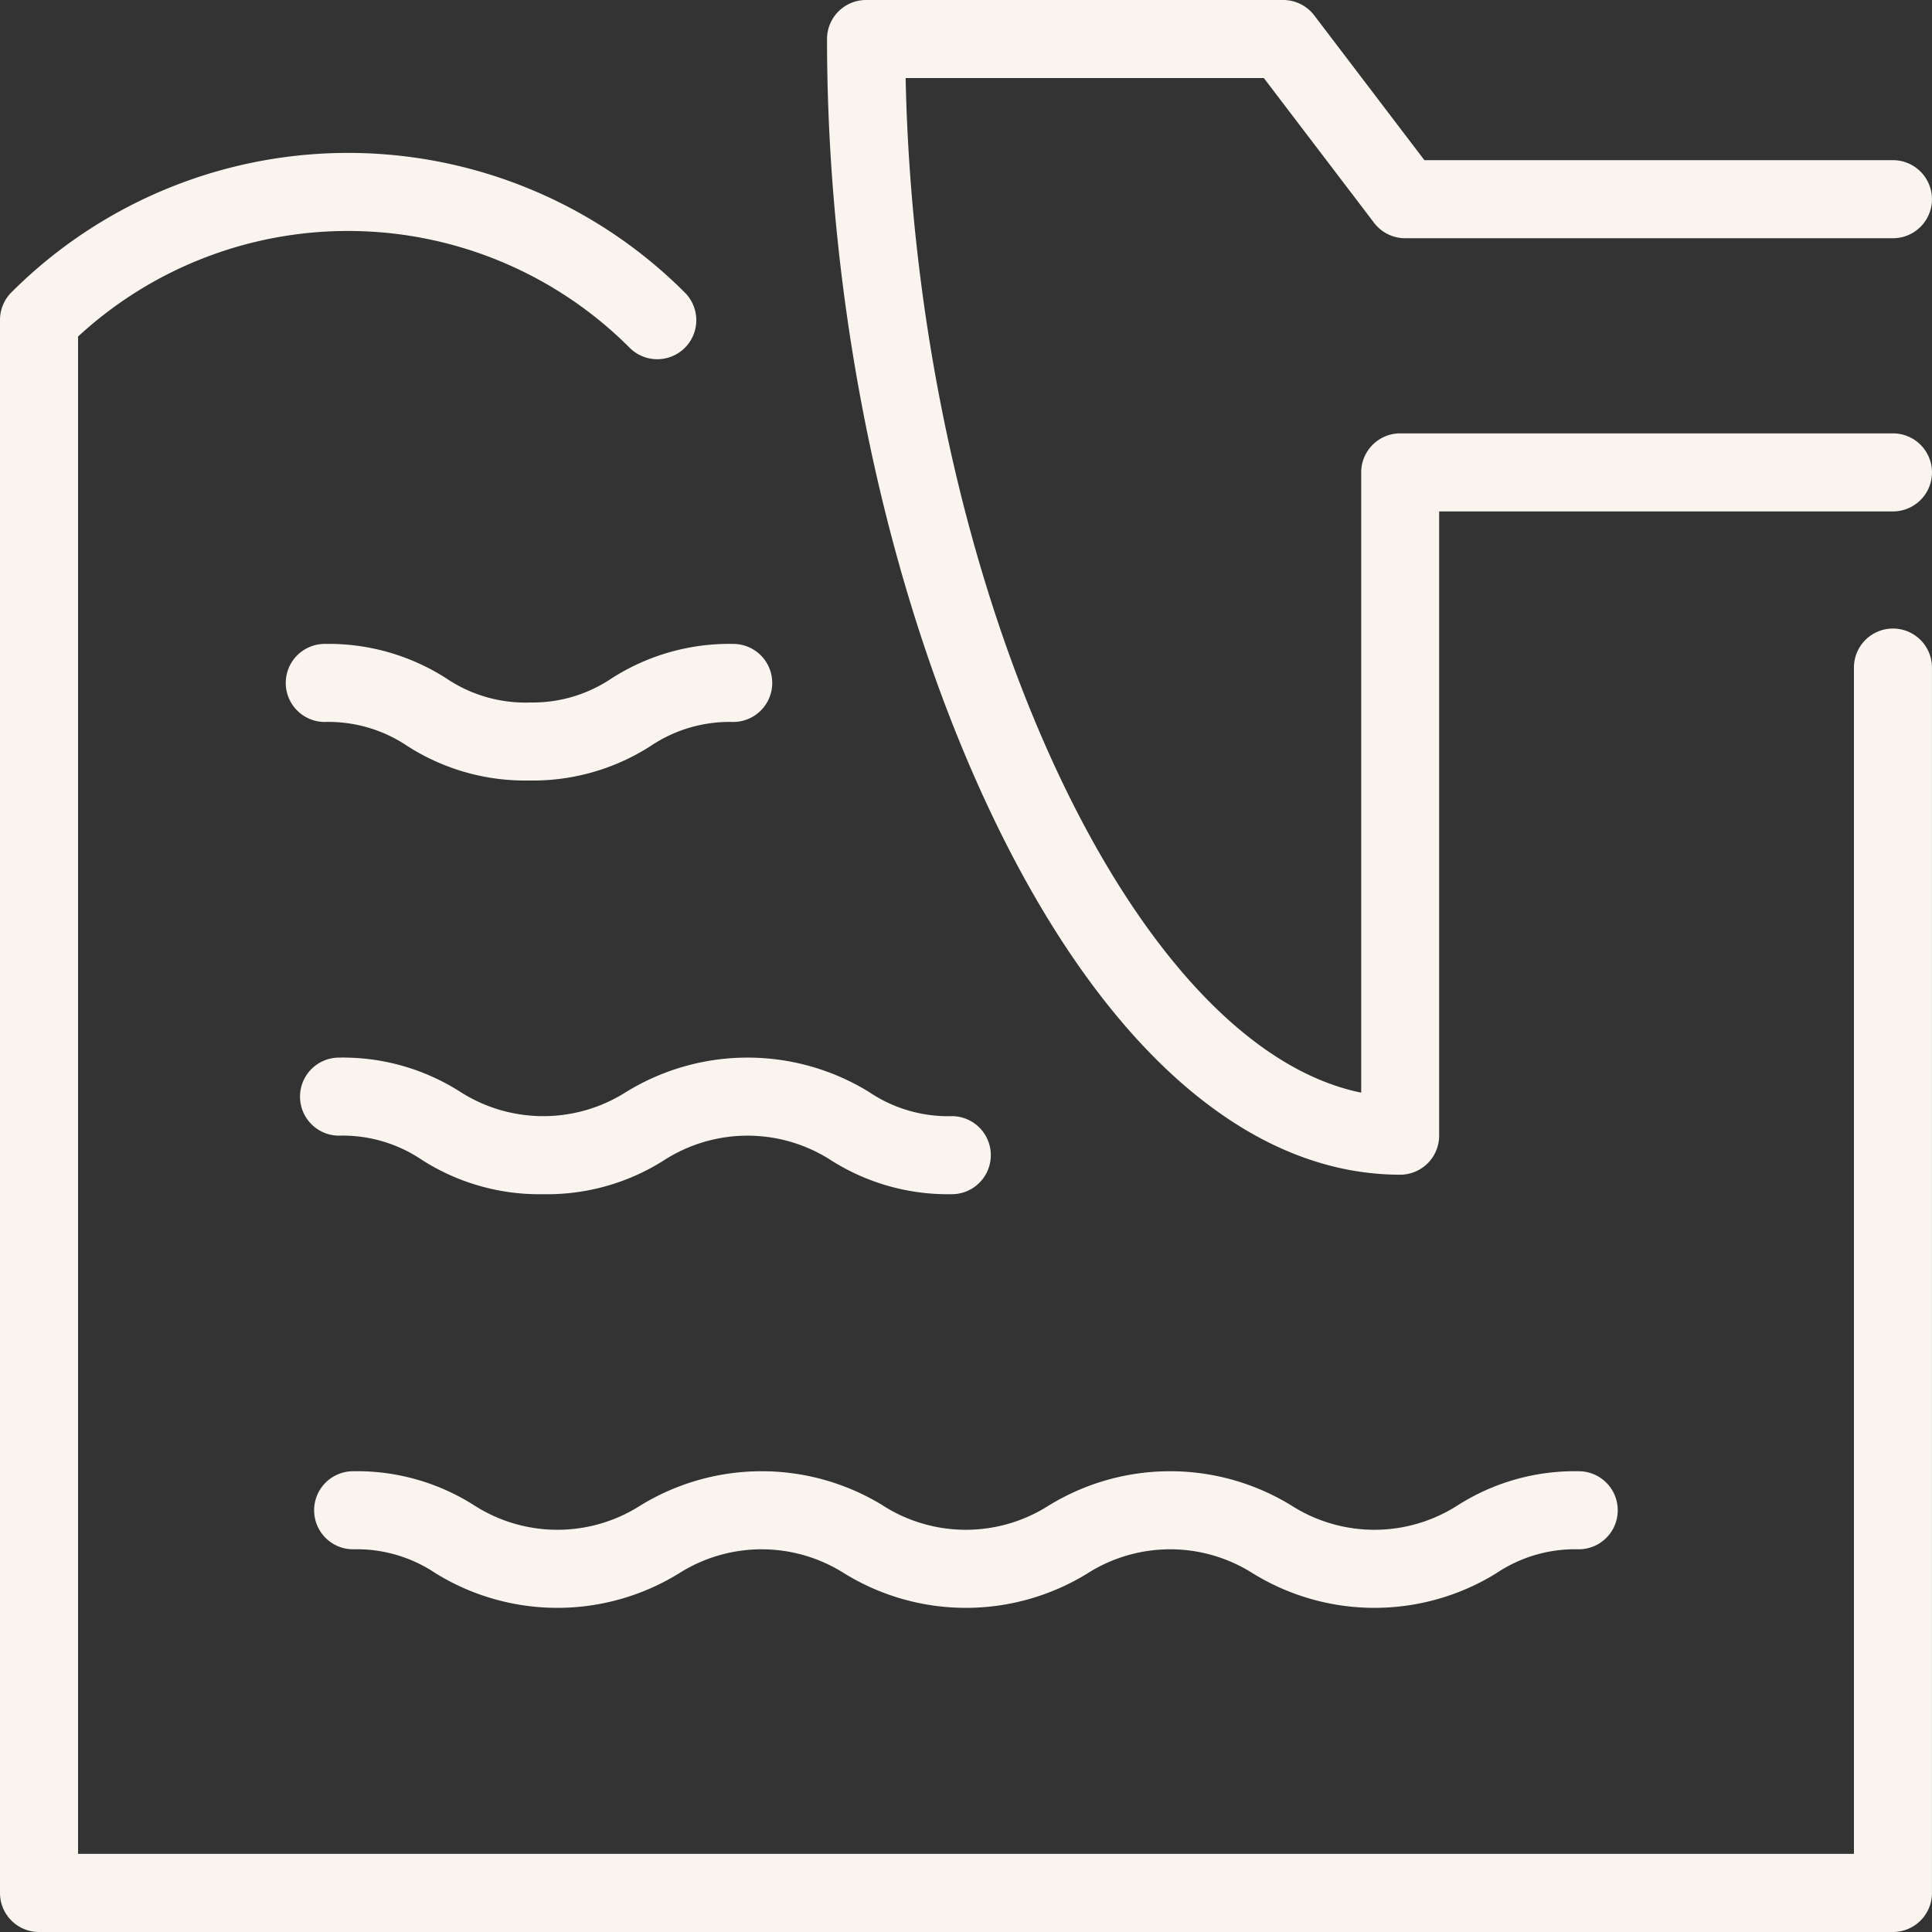 <svg id="Group_135" data-name="Group 135" xmlns="http://www.w3.org/2000/svg" xmlns:xlink="http://www.w3.org/1999/xlink" width="109.84" height="109.84" viewBox="0 0 109.84 109.84">
  <rect x="0" y="0" width="109.84" height="109.84" fill="#333333" stroke="none"/>
  <defs>
    <clipPath id="clip-path">
      <rect id="Rectangle_78" data-name="Rectangle 78" width="109.84" height="109.84" fill="#f9f4ee"/>
    </clipPath>
  </defs>
  <g id="Group_134" data-name="Group 134" clip-path="url(#clip-path)">
    <path id="Path_194" data-name="Path 194" d="M107.621,42.237a2.219,2.219,0,0,0-2.219,2.219V111.9H4.438V25.636a22.625,22.625,0,0,1,31.346.625,2.219,2.219,0,1,0,3.138-3.138,27.062,27.062,0,0,0-38.272,0A2.22,2.22,0,0,0,0,24.692v89.432a2.219,2.219,0,0,0,2.219,2.219h105.4a2.219,2.219,0,0,0,2.219-2.219V44.456a2.219,2.219,0,0,0-2.219-2.219" transform="translate(0 -6.503)" fill="#f9f4ee"/>
    <path id="Path_195" data-name="Path 195" d="M142.8,24.638H114.788a2.219,2.219,0,0,0-2.219,2.219V62.12c-13.271-2.707-25.3-29.192-25.9-57.682h20.366l6.267,8.231a2.219,2.219,0,0,0,1.765.875H142.8a2.219,2.219,0,0,0,0-4.438H116.162L109.9.875A2.221,2.221,0,0,0,108.131,0H84.423A2.219,2.219,0,0,0,82.2,2.219c0,15.263,3.318,31.13,9.1,43.53,6.328,13.565,14.667,21.036,23.482,21.036a2.219,2.219,0,0,0,2.219-2.219V29.076h25.8a2.219,2.219,0,0,0,0-4.438" transform="translate(-35.181)" fill="#f9f4ee"/>
    <path id="Path_196" data-name="Path 196" d="M63.575,148.181a13.172,13.172,0,0,0-13.82,0,8.755,8.755,0,0,1-9.406,0,12.387,12.387,0,0,0-6.91-1.958,2.219,2.219,0,1,0,0,4.438,8.034,8.034,0,0,1,4.7,1.371,13.172,13.172,0,0,0,13.82,0,8.755,8.755,0,0,1,9.406,0,13.173,13.173,0,0,0,13.821,0,8.757,8.757,0,0,1,9.408,0,13.175,13.175,0,0,0,13.822,0,8.037,8.037,0,0,1,4.7-1.371,2.219,2.219,0,1,0,0-4.438,12.388,12.388,0,0,0-6.911,1.958,8.759,8.759,0,0,1-9.409,0,13.175,13.175,0,0,0-13.822,0,8.755,8.755,0,0,1-9.406,0" transform="translate(-13.361 -62.579)" fill="#f9f4ee"/>
    <path id="Path_197" data-name="Path 197" d="M66.87,108.442a8.028,8.028,0,0,1-4.7-1.371,13.172,13.172,0,0,0-13.82,0,8.755,8.755,0,0,1-9.406,0,12.387,12.387,0,0,0-6.91-1.958,2.219,2.219,0,0,0,0,4.438,8.032,8.032,0,0,1,4.7,1.37,12.384,12.384,0,0,0,6.91,1.958,12.387,12.387,0,0,0,6.91-1.958,8.758,8.758,0,0,1,9.406,0,12.387,12.387,0,0,0,6.91,1.958,2.219,2.219,0,0,0,0-4.438" transform="translate(-12.758 -44.985)" fill="#f9f4ee"/>
    <path id="Path_198" data-name="Path 198" d="M42.233,67.333a8.027,8.027,0,0,1-4.7-1.371A12.387,12.387,0,0,0,30.62,64a2.219,2.219,0,0,0,0,4.438,8.032,8.032,0,0,1,4.7,1.37,12.385,12.385,0,0,0,6.91,1.958,12.385,12.385,0,0,0,6.91-1.958,8.032,8.032,0,0,1,4.7-1.37,2.219,2.219,0,0,0,0-4.438,12.385,12.385,0,0,0-6.91,1.958,8.028,8.028,0,0,1-4.7,1.371" transform="translate(-12.155 -27.392)" fill="#f9f4ee"/>
  </g>
</svg>
